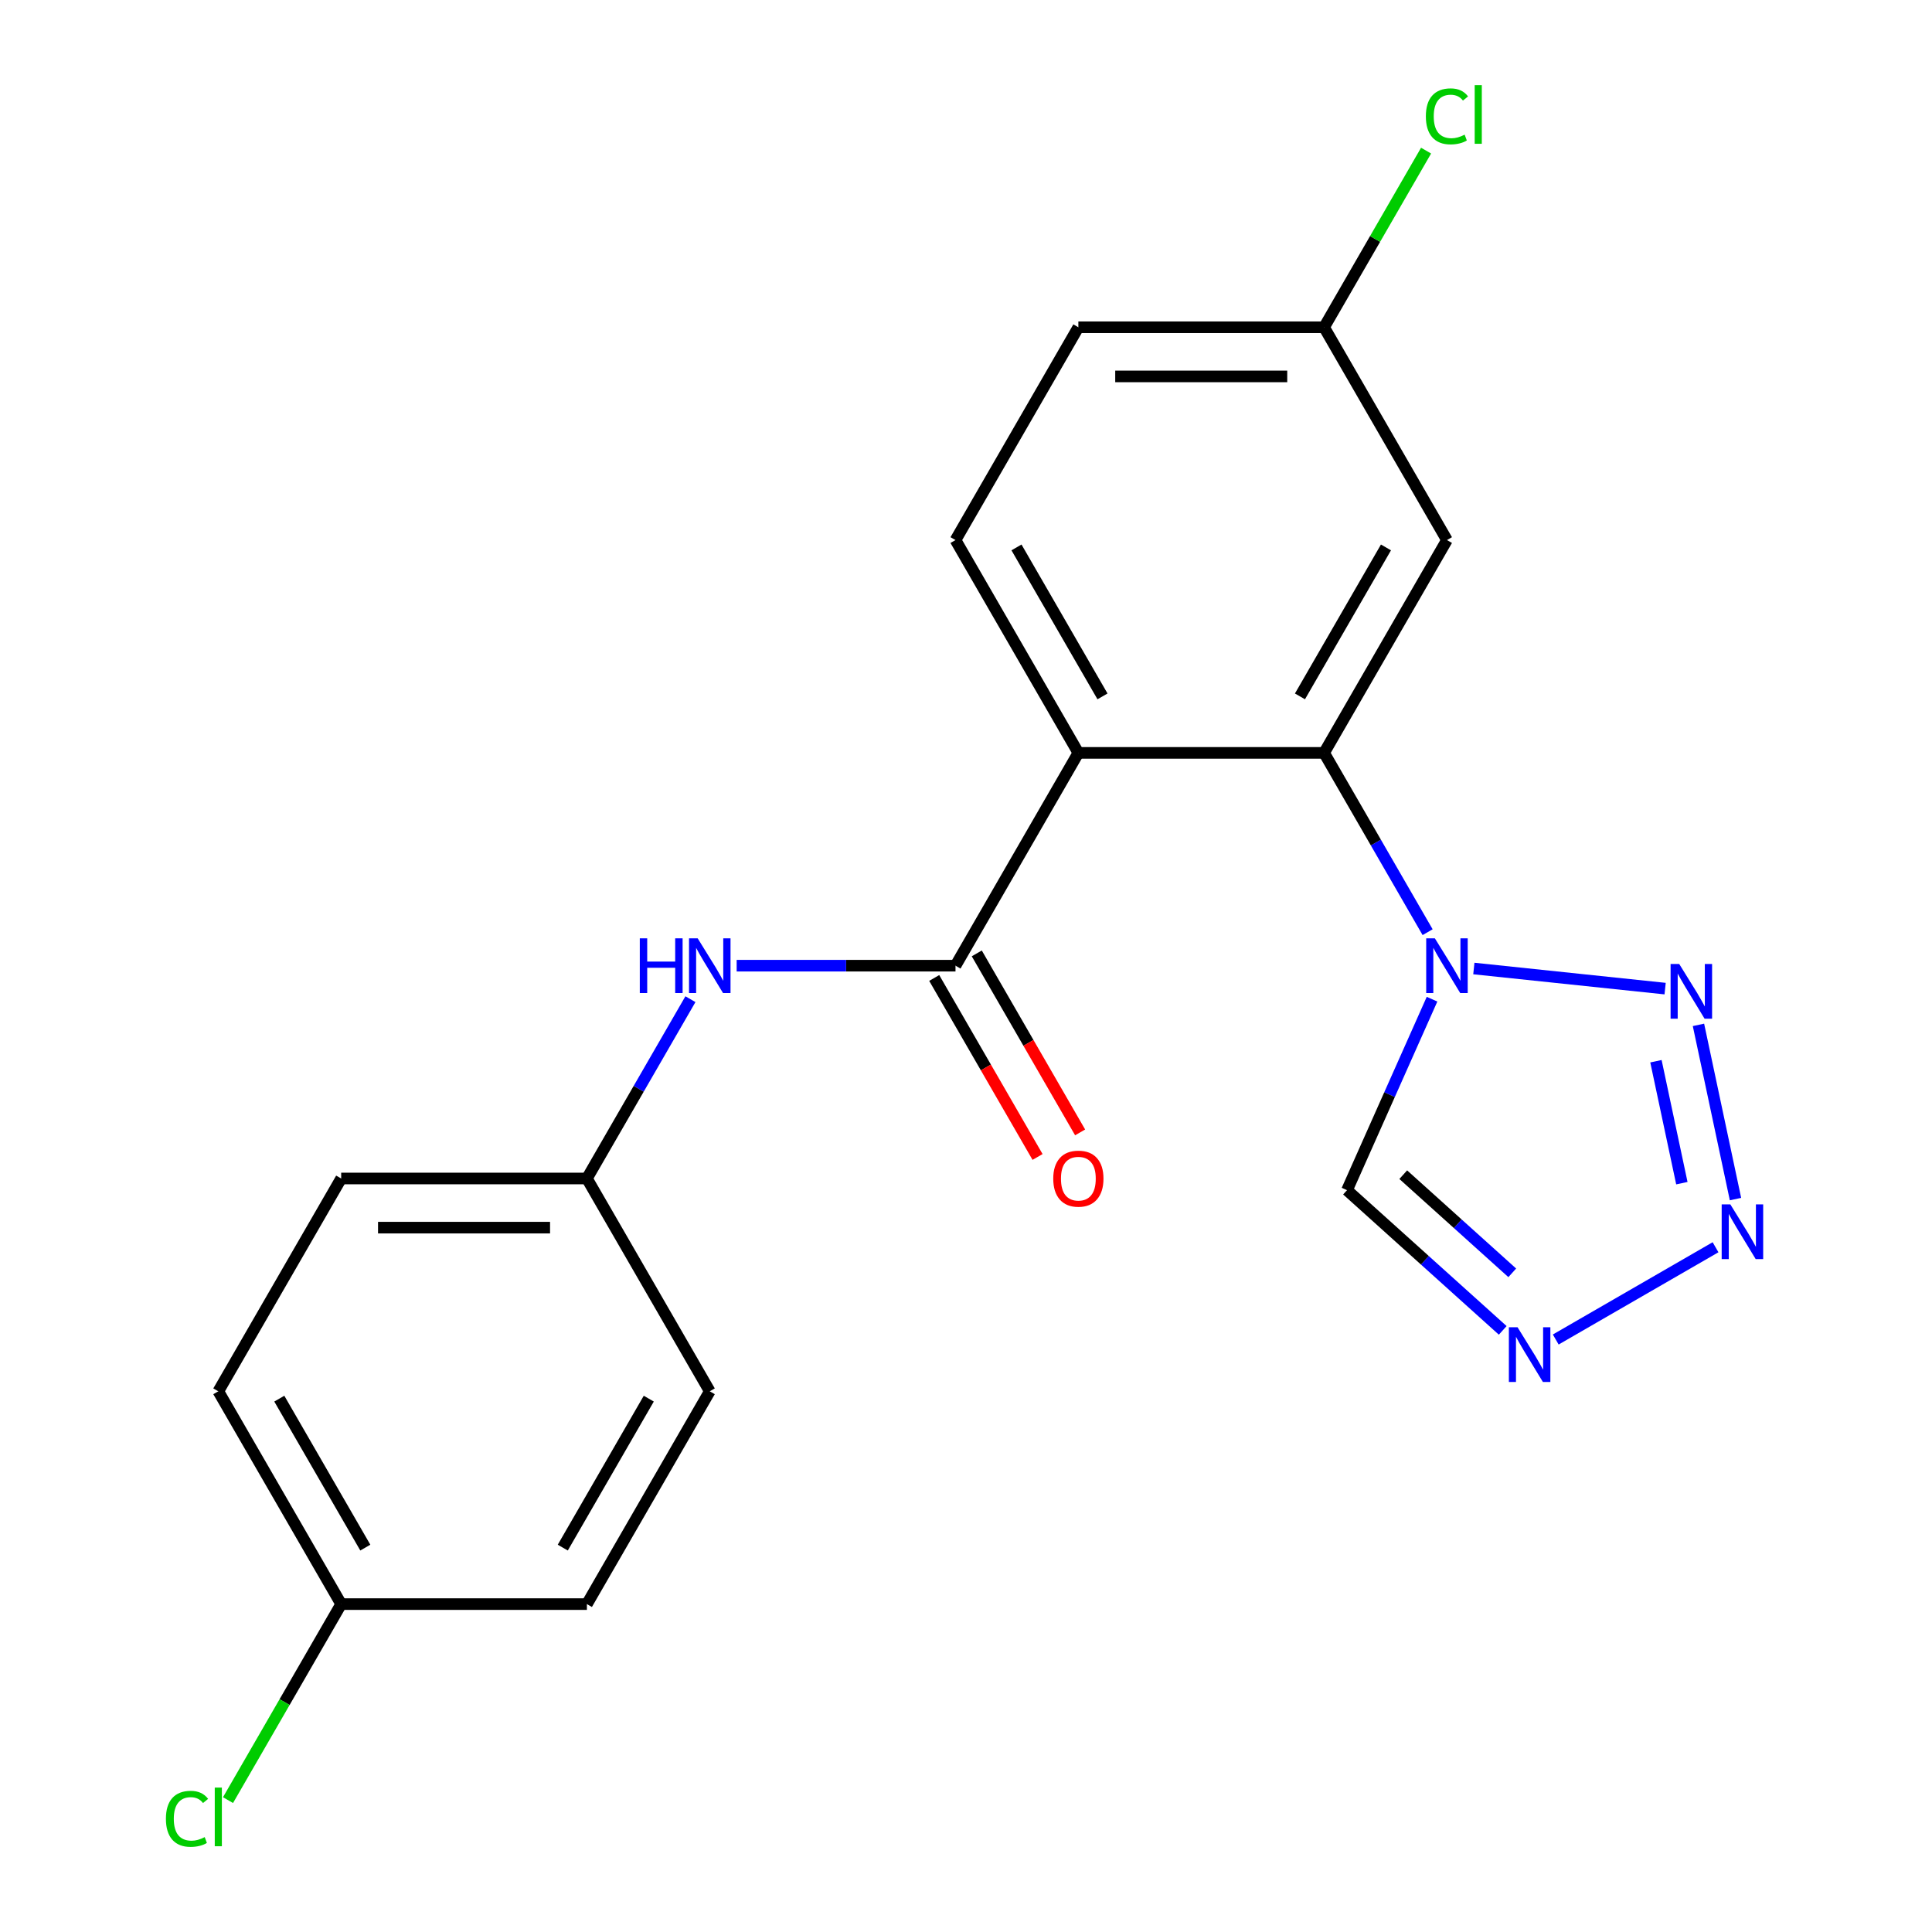<?xml version='1.0' encoding='iso-8859-1'?>
<svg version='1.1' baseProfile='full'
              xmlns='http://www.w3.org/2000/svg'
                      xmlns:rdkit='http://www.rdkit.org/xml'
                      xmlns:xlink='http://www.w3.org/1999/xlink'
                  xml:space='preserve'
width='1000px' height='1000px' viewBox='0 0 1000 1000'>
<!-- END OF HEADER -->
<rect style='opacity:1.0;fill:#FFFFFF;stroke:none' width='1000' height='1000' x='0' y='0'> </rect>
<path class='bond-1' d='M 738.931,482.497 L 712.14,436.092' style='fill:none;fill-rule:evenodd;stroke:#0000FF;stroke-width:6px;stroke-linecap:butt;stroke-linejoin:miter;stroke-opacity:1' />
<path class='bond-1' d='M 712.14,436.092 L 685.348,389.688' style='fill:none;fill-rule:evenodd;stroke:#000000;stroke-width:6px;stroke-linecap:butt;stroke-linejoin:miter;stroke-opacity:1' />
<path class='bond-2' d='M 762.862,501.3 L 861.865,511.705' style='fill:none;fill-rule:evenodd;stroke:#0000FF;stroke-width:6px;stroke-linecap:butt;stroke-linejoin:miter;stroke-opacity:1' />
<path class='bond-6' d='M 741.222,517.176 L 719.216,566.603' style='fill:none;fill-rule:evenodd;stroke:#0000FF;stroke-width:6px;stroke-linecap:butt;stroke-linejoin:miter;stroke-opacity:1' />
<path class='bond-6' d='M 719.216,566.603 L 697.21,616.029' style='fill:none;fill-rule:evenodd;stroke:#000000;stroke-width:6px;stroke-linecap:butt;stroke-linejoin:miter;stroke-opacity:1' />
<path class='bond-0' d='M 558.159,389.688 L 685.348,389.688' style='fill:none;fill-rule:evenodd;stroke:#000000;stroke-width:6px;stroke-linecap:butt;stroke-linejoin:miter;stroke-opacity:1' />
<path class='bond-4' d='M 558.159,389.688 L 494.565,499.837' style='fill:none;fill-rule:evenodd;stroke:#000000;stroke-width:6px;stroke-linecap:butt;stroke-linejoin:miter;stroke-opacity:1' />
<path class='bond-9' d='M 558.159,389.688 L 494.565,279.539' style='fill:none;fill-rule:evenodd;stroke:#000000;stroke-width:6px;stroke-linecap:butt;stroke-linejoin:miter;stroke-opacity:1' />
<path class='bond-9' d='M 570.65,360.447 L 526.134,283.343' style='fill:none;fill-rule:evenodd;stroke:#000000;stroke-width:6px;stroke-linecap:butt;stroke-linejoin:miter;stroke-opacity:1' />
<path class='bond-8' d='M 685.348,389.688 L 748.942,279.539' style='fill:none;fill-rule:evenodd;stroke:#000000;stroke-width:6px;stroke-linecap:butt;stroke-linejoin:miter;stroke-opacity:1' />
<path class='bond-8' d='M 672.857,360.447 L 717.374,283.343' style='fill:none;fill-rule:evenodd;stroke:#000000;stroke-width:6px;stroke-linecap:butt;stroke-linejoin:miter;stroke-opacity:1' />
<path class='bond-3' d='M 879.12,530.471 L 898.287,620.644' style='fill:none;fill-rule:evenodd;stroke:#0000FF;stroke-width:6px;stroke-linecap:butt;stroke-linejoin:miter;stroke-opacity:1' />
<path class='bond-3' d='M 857.113,549.286 L 870.53,612.407' style='fill:none;fill-rule:evenodd;stroke:#0000FF;stroke-width:6px;stroke-linecap:butt;stroke-linejoin:miter;stroke-opacity:1' />
<path class='bond-21' d='M 887.959,645.577 L 805.248,693.33' style='fill:none;fill-rule:evenodd;stroke:#0000FF;stroke-width:6px;stroke-linecap:butt;stroke-linejoin:miter;stroke-opacity:1' />
<path class='bond-7' d='M 494.565,499.837 L 437.931,499.837' style='fill:none;fill-rule:evenodd;stroke:#000000;stroke-width:6px;stroke-linecap:butt;stroke-linejoin:miter;stroke-opacity:1' />
<path class='bond-7' d='M 437.931,499.837 L 381.296,499.837' style='fill:none;fill-rule:evenodd;stroke:#0000FF;stroke-width:6px;stroke-linecap:butt;stroke-linejoin:miter;stroke-opacity:1' />
<path class='bond-10' d='M 483.55,506.196 L 510.296,552.52' style='fill:none;fill-rule:evenodd;stroke:#000000;stroke-width:6px;stroke-linecap:butt;stroke-linejoin:miter;stroke-opacity:1' />
<path class='bond-10' d='M 510.296,552.52 L 537.041,598.845' style='fill:none;fill-rule:evenodd;stroke:#FF0000;stroke-width:6px;stroke-linecap:butt;stroke-linejoin:miter;stroke-opacity:1' />
<path class='bond-10' d='M 505.58,493.477 L 532.325,539.802' style='fill:none;fill-rule:evenodd;stroke:#000000;stroke-width:6px;stroke-linecap:butt;stroke-linejoin:miter;stroke-opacity:1' />
<path class='bond-10' d='M 532.325,539.802 L 559.071,586.126' style='fill:none;fill-rule:evenodd;stroke:#FF0000;stroke-width:6px;stroke-linecap:butt;stroke-linejoin:miter;stroke-opacity:1' />
<path class='bond-5' d='M 777.81,688.602 L 737.51,652.315' style='fill:none;fill-rule:evenodd;stroke:#0000FF;stroke-width:6px;stroke-linecap:butt;stroke-linejoin:miter;stroke-opacity:1' />
<path class='bond-5' d='M 737.51,652.315 L 697.21,616.029' style='fill:none;fill-rule:evenodd;stroke:#000000;stroke-width:6px;stroke-linecap:butt;stroke-linejoin:miter;stroke-opacity:1' />
<path class='bond-5' d='M 782.741,658.812 L 754.531,633.411' style='fill:none;fill-rule:evenodd;stroke:#0000FF;stroke-width:6px;stroke-linecap:butt;stroke-linejoin:miter;stroke-opacity:1' />
<path class='bond-5' d='M 754.531,633.411 L 726.321,608.011' style='fill:none;fill-rule:evenodd;stroke:#000000;stroke-width:6px;stroke-linecap:butt;stroke-linejoin:miter;stroke-opacity:1' />
<path class='bond-12' d='M 357.365,517.176 L 330.574,563.581' style='fill:none;fill-rule:evenodd;stroke:#0000FF;stroke-width:6px;stroke-linecap:butt;stroke-linejoin:miter;stroke-opacity:1' />
<path class='bond-12' d='M 330.574,563.581 L 303.782,609.985' style='fill:none;fill-rule:evenodd;stroke:#000000;stroke-width:6px;stroke-linecap:butt;stroke-linejoin:miter;stroke-opacity:1' />
<path class='bond-11' d='M 748.942,279.539 L 685.348,169.391' style='fill:none;fill-rule:evenodd;stroke:#000000;stroke-width:6px;stroke-linecap:butt;stroke-linejoin:miter;stroke-opacity:1' />
<path class='bond-22' d='M 494.565,279.539 L 558.159,169.391' style='fill:none;fill-rule:evenodd;stroke:#000000;stroke-width:6px;stroke-linecap:butt;stroke-linejoin:miter;stroke-opacity:1' />
<path class='bond-13' d='M 685.348,169.391 L 558.159,169.391' style='fill:none;fill-rule:evenodd;stroke:#000000;stroke-width:6px;stroke-linecap:butt;stroke-linejoin:miter;stroke-opacity:1' />
<path class='bond-13' d='M 666.27,194.828 L 577.238,194.828' style='fill:none;fill-rule:evenodd;stroke:#000000;stroke-width:6px;stroke-linecap:butt;stroke-linejoin:miter;stroke-opacity:1' />
<path class='bond-15' d='M 685.348,169.391 L 711.741,123.676' style='fill:none;fill-rule:evenodd;stroke:#000000;stroke-width:6px;stroke-linecap:butt;stroke-linejoin:miter;stroke-opacity:1' />
<path class='bond-15' d='M 711.741,123.676 L 738.135,77.962' style='fill:none;fill-rule:evenodd;stroke:#00CC00;stroke-width:6px;stroke-linecap:butt;stroke-linejoin:miter;stroke-opacity:1' />
<path class='bond-17' d='M 303.782,609.985 L 367.376,720.134' style='fill:none;fill-rule:evenodd;stroke:#000000;stroke-width:6px;stroke-linecap:butt;stroke-linejoin:miter;stroke-opacity:1' />
<path class='bond-18' d='M 303.782,609.985 L 176.593,609.985' style='fill:none;fill-rule:evenodd;stroke:#000000;stroke-width:6px;stroke-linecap:butt;stroke-linejoin:miter;stroke-opacity:1' />
<path class='bond-18' d='M 284.704,635.423 L 195.672,635.423' style='fill:none;fill-rule:evenodd;stroke:#000000;stroke-width:6px;stroke-linecap:butt;stroke-linejoin:miter;stroke-opacity:1' />
<path class='bond-14' d='M 176.593,830.282 L 112.999,720.134' style='fill:none;fill-rule:evenodd;stroke:#000000;stroke-width:6px;stroke-linecap:butt;stroke-linejoin:miter;stroke-opacity:1' />
<path class='bond-14' d='M 189.084,801.041 L 144.568,723.937' style='fill:none;fill-rule:evenodd;stroke:#000000;stroke-width:6px;stroke-linecap:butt;stroke-linejoin:miter;stroke-opacity:1' />
<path class='bond-16' d='M 176.593,830.282 L 147.306,881.01' style='fill:none;fill-rule:evenodd;stroke:#000000;stroke-width:6px;stroke-linecap:butt;stroke-linejoin:miter;stroke-opacity:1' />
<path class='bond-16' d='M 147.306,881.01 L 118.019,931.737' style='fill:none;fill-rule:evenodd;stroke:#00CC00;stroke-width:6px;stroke-linecap:butt;stroke-linejoin:miter;stroke-opacity:1' />
<path class='bond-23' d='M 176.593,830.282 L 303.782,830.282' style='fill:none;fill-rule:evenodd;stroke:#000000;stroke-width:6px;stroke-linecap:butt;stroke-linejoin:miter;stroke-opacity:1' />
<path class='bond-19' d='M 367.376,720.134 L 303.782,830.282' style='fill:none;fill-rule:evenodd;stroke:#000000;stroke-width:6px;stroke-linecap:butt;stroke-linejoin:miter;stroke-opacity:1' />
<path class='bond-19' d='M 335.807,723.937 L 291.291,801.041' style='fill:none;fill-rule:evenodd;stroke:#000000;stroke-width:6px;stroke-linecap:butt;stroke-linejoin:miter;stroke-opacity:1' />
<path class='bond-20' d='M 176.593,609.985 L 112.999,720.134' style='fill:none;fill-rule:evenodd;stroke:#000000;stroke-width:6px;stroke-linecap:butt;stroke-linejoin:miter;stroke-opacity:1' />
<path  class='atom-0' d='M 742.682 485.677
L 751.962 500.677
Q 752.882 502.157, 754.362 504.837
Q 755.842 507.517, 755.922 507.677
L 755.922 485.677
L 759.682 485.677
L 759.682 513.997
L 755.802 513.997
L 745.842 497.597
Q 744.682 495.677, 743.442 493.477
Q 742.242 491.277, 741.882 490.597
L 741.882 513.997
L 738.202 513.997
L 738.202 485.677
L 742.682 485.677
' fill='#0000FF'/>
<path  class='atom-3' d='M 869.174 498.971
L 878.454 513.971
Q 879.374 515.451, 880.854 518.131
Q 882.334 520.811, 882.414 520.971
L 882.414 498.971
L 886.174 498.971
L 886.174 527.291
L 882.294 527.291
L 872.334 510.891
Q 871.174 508.971, 869.934 506.771
Q 868.734 504.571, 868.374 503.891
L 868.374 527.291
L 864.694 527.291
L 864.694 498.971
L 869.174 498.971
' fill='#0000FF'/>
<path  class='atom-4' d='M 895.618 623.381
L 904.898 638.381
Q 905.818 639.861, 907.298 642.541
Q 908.778 645.221, 908.858 645.381
L 908.858 623.381
L 912.618 623.381
L 912.618 651.701
L 908.738 651.701
L 898.778 635.301
Q 897.618 633.381, 896.378 631.181
Q 895.178 628.981, 894.818 628.301
L 894.818 651.701
L 891.138 651.701
L 891.138 623.381
L 895.618 623.381
' fill='#0000FF'/>
<path  class='atom-6' d='M 785.47 686.975
L 794.75 701.975
Q 795.67 703.455, 797.15 706.135
Q 798.63 708.815, 798.71 708.975
L 798.71 686.975
L 802.47 686.975
L 802.47 715.295
L 798.59 715.295
L 788.63 698.895
Q 787.47 696.975, 786.23 694.775
Q 785.03 692.575, 784.67 691.895
L 784.67 715.295
L 780.99 715.295
L 780.99 686.975
L 785.47 686.975
' fill='#0000FF'/>
<path  class='atom-8' d='M 331.156 485.677
L 334.996 485.677
L 334.996 497.717
L 349.476 497.717
L 349.476 485.677
L 353.316 485.677
L 353.316 513.997
L 349.476 513.997
L 349.476 500.917
L 334.996 500.917
L 334.996 513.997
L 331.156 513.997
L 331.156 485.677
' fill='#0000FF'/>
<path  class='atom-8' d='M 361.116 485.677
L 370.396 500.677
Q 371.316 502.157, 372.796 504.837
Q 374.276 507.517, 374.356 507.677
L 374.356 485.677
L 378.116 485.677
L 378.116 513.997
L 374.236 513.997
L 364.276 497.597
Q 363.116 495.677, 361.876 493.477
Q 360.676 491.277, 360.316 490.597
L 360.316 513.997
L 356.636 513.997
L 356.636 485.677
L 361.116 485.677
' fill='#0000FF'/>
<path  class='atom-11' d='M 545.159 610.065
Q 545.159 603.265, 548.519 599.465
Q 551.879 595.665, 558.159 595.665
Q 564.439 595.665, 567.799 599.465
Q 571.159 603.265, 571.159 610.065
Q 571.159 616.945, 567.759 620.865
Q 564.359 624.745, 558.159 624.745
Q 551.919 624.745, 548.519 620.865
Q 545.159 616.985, 545.159 610.065
M 558.159 621.545
Q 562.479 621.545, 564.799 618.665
Q 567.159 615.745, 567.159 610.065
Q 567.159 604.505, 564.799 601.705
Q 562.479 598.865, 558.159 598.865
Q 553.839 598.865, 551.479 601.665
Q 549.159 604.465, 549.159 610.065
Q 549.159 615.785, 551.479 618.665
Q 553.839 621.545, 558.159 621.545
' fill='#FF0000'/>
<path  class='atom-16' d='M 738.022 60.222
Q 738.022 53.182, 741.302 49.502
Q 744.622 45.782, 750.902 45.782
Q 756.742 45.782, 759.862 49.902
L 757.222 52.062
Q 754.942 49.062, 750.902 49.062
Q 746.622 49.062, 744.342 51.942
Q 742.102 54.782, 742.102 60.222
Q 742.102 65.822, 744.422 68.702
Q 746.782 71.582, 751.342 71.582
Q 754.462 71.582, 758.102 69.702
L 759.222 72.702
Q 757.742 73.662, 755.502 74.222
Q 753.262 74.782, 750.782 74.782
Q 744.622 74.782, 741.302 71.022
Q 738.022 67.262, 738.022 60.222
' fill='#00CC00'/>
<path  class='atom-16' d='M 763.302 44.062
L 766.982 44.062
L 766.982 74.422
L 763.302 74.422
L 763.302 44.062
' fill='#00CC00'/>
<path  class='atom-17' d='M 85.879 941.411
Q 85.879 934.371, 89.159 930.691
Q 92.479 926.971, 98.759 926.971
Q 104.599 926.971, 107.719 931.091
L 105.079 933.251
Q 102.799 930.251, 98.759 930.251
Q 94.479 930.251, 92.199 933.131
Q 89.959 935.971, 89.959 941.411
Q 89.959 947.011, 92.279 949.891
Q 94.639 952.771, 99.199 952.771
Q 102.319 952.771, 105.959 950.891
L 107.079 953.891
Q 105.599 954.851, 103.359 955.411
Q 101.119 955.971, 98.639 955.971
Q 92.479 955.971, 89.159 952.211
Q 85.879 948.451, 85.879 941.411
' fill='#00CC00'/>
<path  class='atom-17' d='M 111.159 925.251
L 114.839 925.251
L 114.839 955.611
L 111.159 955.611
L 111.159 925.251
' fill='#00CC00'/>
</svg>
